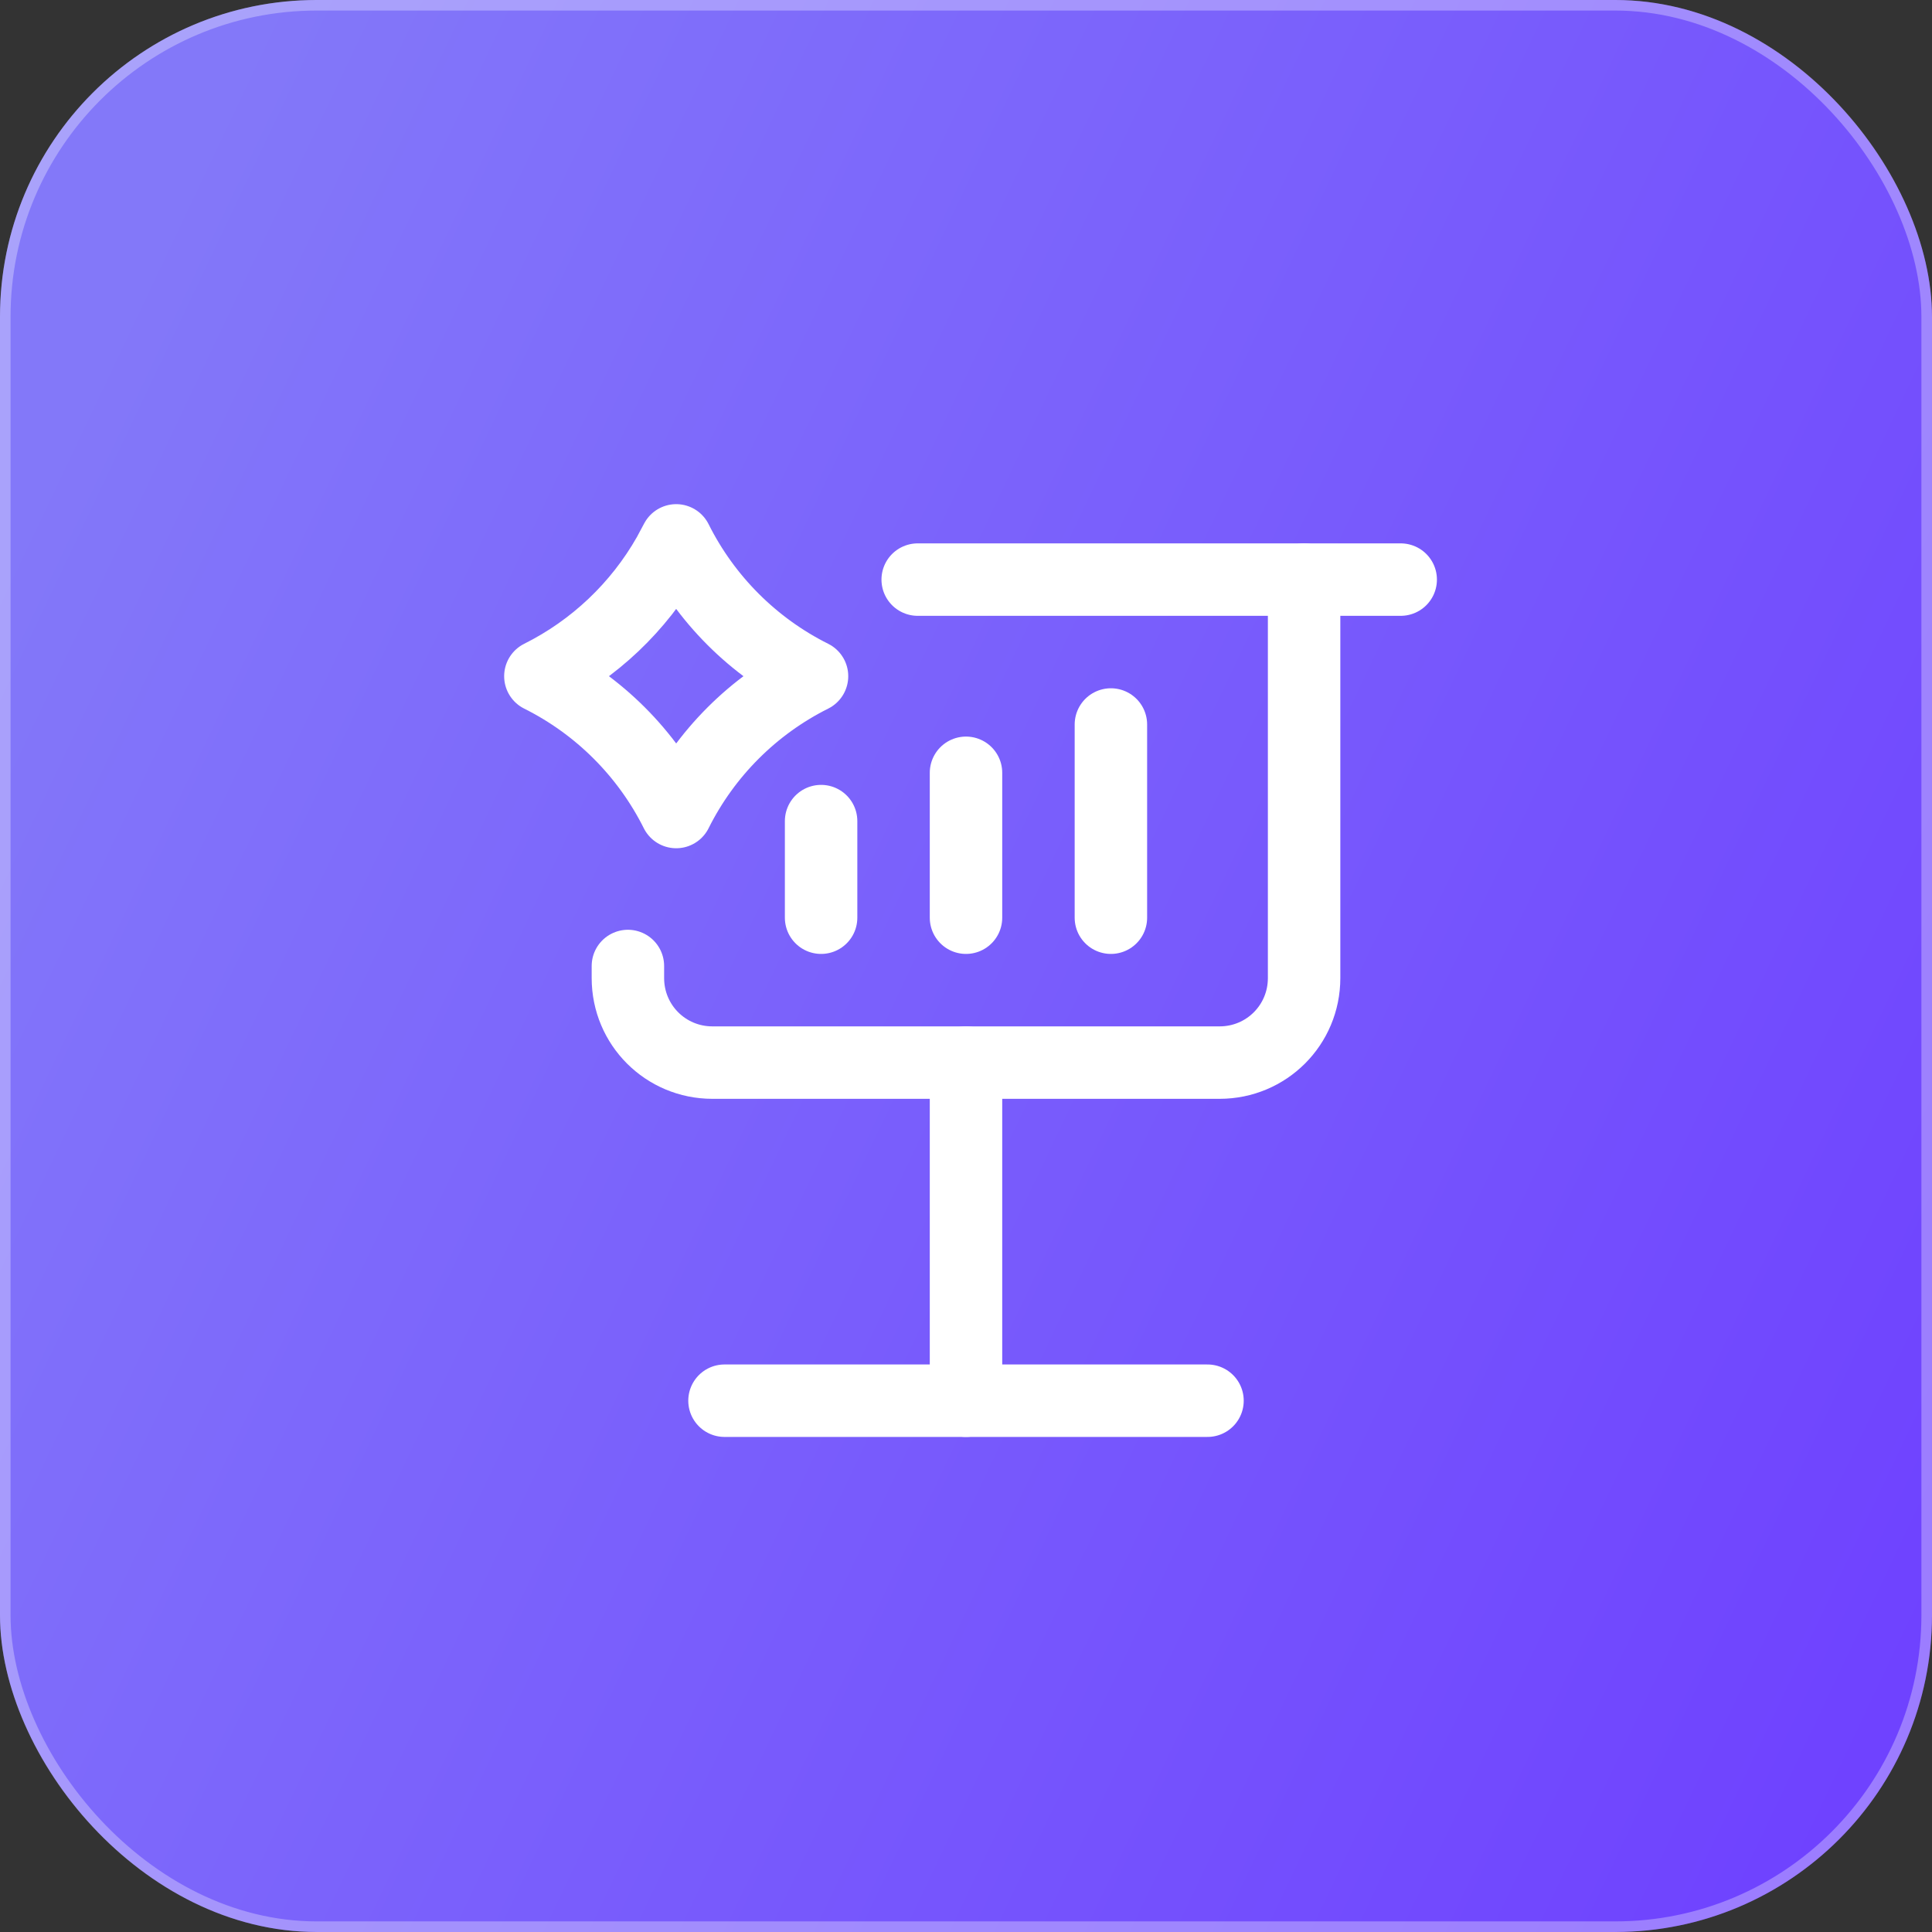 <?xml version="1.0" encoding="UTF-8"?> <svg xmlns="http://www.w3.org/2000/svg" width="40" height="40" viewBox="0 0 40 40" fill="none"><rect x="0" y="0" width="40" height="40" fill="#333333" stroke="none"/><g data-figma-bg-blur-radius="0.963919"><rect width="40" height="40" rx="6.559" fill="url(#paint0_linear_2136_616)"></rect><rect x="0.109" y="0.109" width="39.781" height="39.781" rx="6.449" stroke="white" stroke-opacity="0.31" stroke-width="0.219"></rect></g><g clip-path="url(#clip1_2136_616)"><path d="M14 11.188C14.608 12.405 15.595 13.392 16.812 14C15.595 14.608 14.608 15.595 14 16.812C13.392 15.595 12.405 14.608 11.188 14C12.303 13.443 13.226 12.567 13.84 11.487L14 11.188Z" stroke="white" stroke-width="1.5" stroke-linejoin="round"></path><path d="M27 12V20.25C27 21.22 26.22 22 25.25 22H14.75C13.78 22 13 21.22 13 20.25V20" stroke="white" stroke-width="1.5" stroke-linecap="round" stroke-linejoin="round"></path><path d="M20 22V29" stroke="white" stroke-width="1.5" stroke-linecap="round" stroke-linejoin="round"></path><path d="M15 29H25" stroke="white" stroke-width="1.5" stroke-linecap="round" stroke-linejoin="round"></path><path d="M29 12L19 12" stroke="white" stroke-width="1.5" stroke-linecap="round" stroke-linejoin="round"></path><path d="M23 15L23 19" stroke="white" stroke-width="1.5" stroke-linecap="round"></path><path d="M20 16L20 19" stroke="white" stroke-width="1.5" stroke-linecap="round"></path><path d="M17 17L17 19" stroke="white" stroke-width="1.5" stroke-linecap="round"></path></g><defs><clipPath id="bgblur_0_2136_616_clip_path" transform="translate(0.964 0.964)"><rect width="40" height="40" rx="6.559"></rect></clipPath><linearGradient id="paint0_linear_2136_616" x1="40" y1="37.492" x2="-2.698" y2="17.226" gradientUnits="userSpaceOnUse"><stop stop-color="#6E40FF"></stop><stop offset="1" stop-color="#8378F9"></stop></linearGradient><clipPath id="clip1_2136_616"><rect width="24" height="24" fill="white" transform="translate(8 8)"></rect></clipPath></defs></svg> 